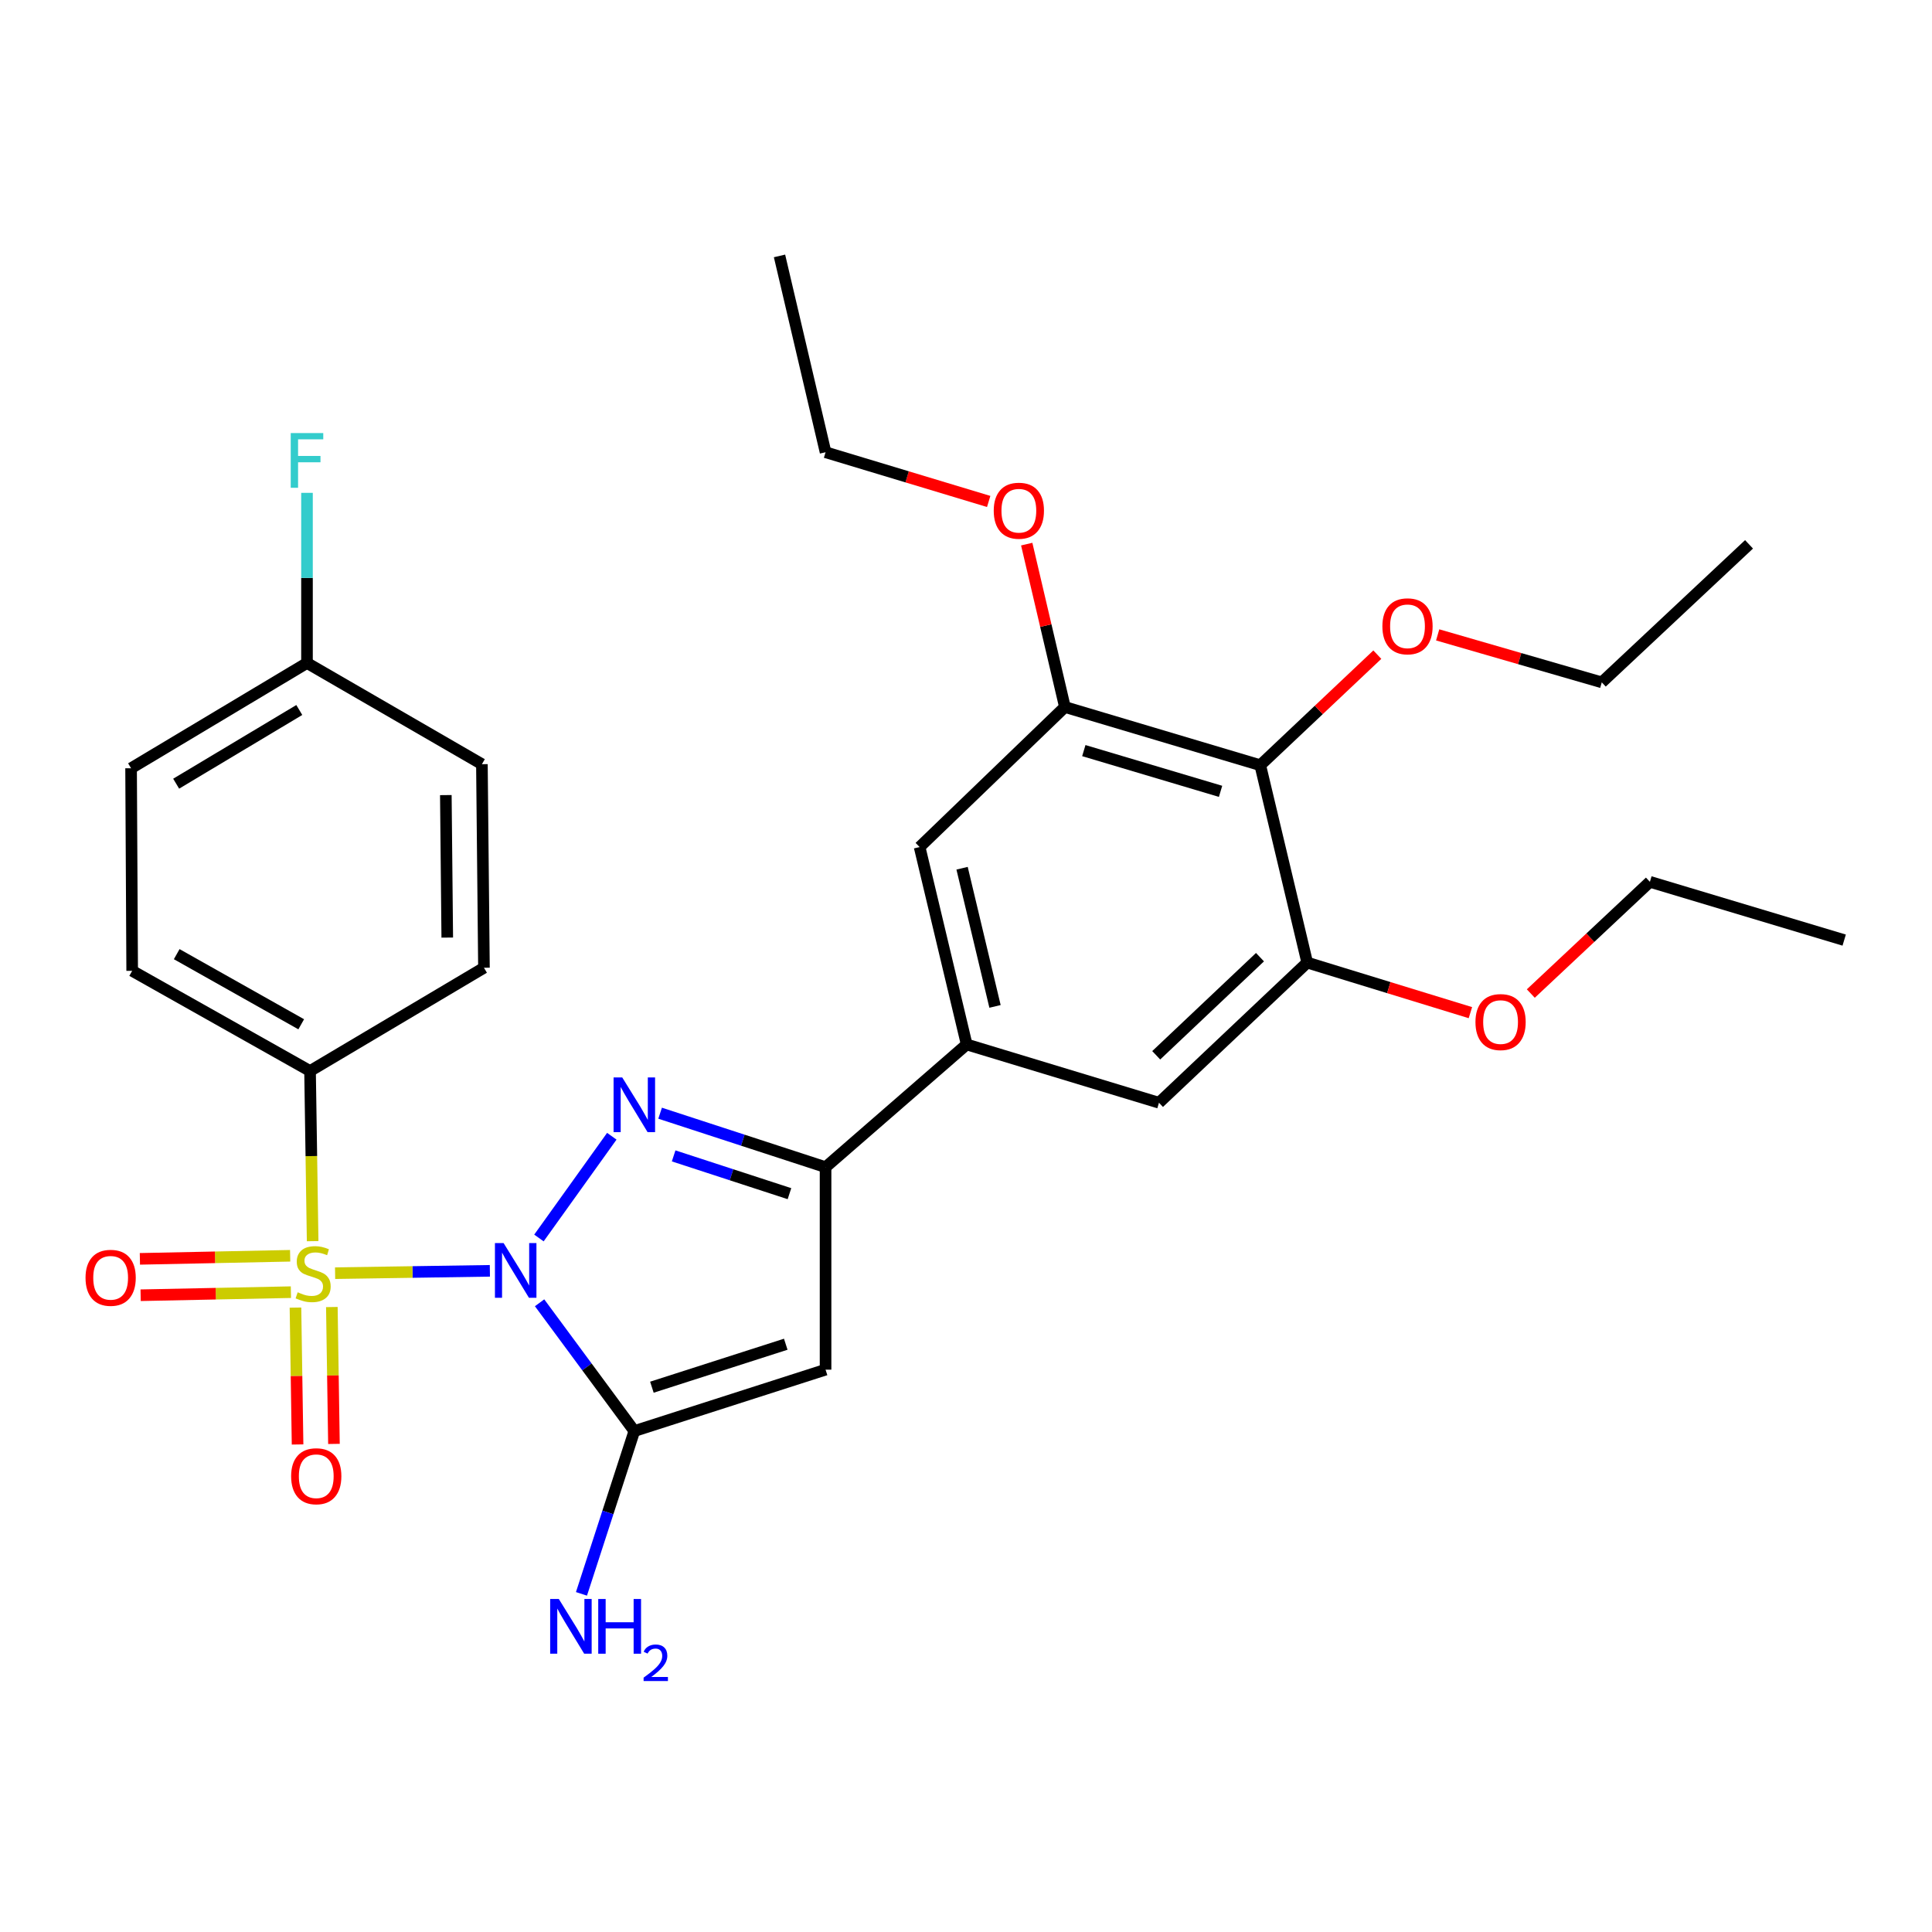 <?xml version='1.0' encoding='iso-8859-1'?>
<svg version='1.1' baseProfile='full'
              xmlns='http://www.w3.org/2000/svg'
                      xmlns:rdkit='http://www.rdkit.org/xml'
                      xmlns:xlink='http://www.w3.org/1999/xlink'
                  xml:space='preserve'
width='1000px' height='1000px' viewBox='0 0 1000 1000'>
<!-- END OF HEADER -->
<rect style='opacity:1.0;fill:#FFFFFF;stroke:none' width='1000' height='1000' x='0' y='0'> </rect>
<path class='bond-0' d='M 253.559,657.776 L 213.503,658.384' style='fill:none;fill-rule:evenodd;stroke:#0000FF;stroke-width:6px;stroke-linecap:butt;stroke-linejoin:miter;stroke-opacity:1' />
<path class='bond-0' d='M 213.503,658.384 L 173.447,658.991' style='fill:none;fill-rule:evenodd;stroke:#CCCC00;stroke-width:6px;stroke-linecap:butt;stroke-linejoin:miter;stroke-opacity:1' />
<path class='bond-1' d='M 278.951,640.777 L 316.668,588.119' style='fill:none;fill-rule:evenodd;stroke:#0000FF;stroke-width:6px;stroke-linecap:butt;stroke-linejoin:miter;stroke-opacity:1' />
<path class='bond-2' d='M 279.287,674.318 L 303.808,707.515' style='fill:none;fill-rule:evenodd;stroke:#0000FF;stroke-width:6px;stroke-linecap:butt;stroke-linejoin:miter;stroke-opacity:1' />
<path class='bond-2' d='M 303.808,707.515 L 328.328,740.713' style='fill:none;fill-rule:evenodd;stroke:#000000;stroke-width:6px;stroke-linecap:butt;stroke-linejoin:miter;stroke-opacity:1' />
<path class='bond-9' d='M 161.824,642.423 L 161.151,598.389' style='fill:none;fill-rule:evenodd;stroke:#CCCC00;stroke-width:6px;stroke-linecap:butt;stroke-linejoin:miter;stroke-opacity:1' />
<path class='bond-9' d='M 161.151,598.389 L 160.479,554.355' style='fill:none;fill-rule:evenodd;stroke:#000000;stroke-width:6px;stroke-linecap:butt;stroke-linejoin:miter;stroke-opacity:1' />
<path class='bond-10' d='M 152.933,676.81 L 153.477,712.233' style='fill:none;fill-rule:evenodd;stroke:#CCCC00;stroke-width:6px;stroke-linecap:butt;stroke-linejoin:miter;stroke-opacity:1' />
<path class='bond-10' d='M 153.477,712.233 L 154.022,747.655' style='fill:none;fill-rule:evenodd;stroke:#FF0000;stroke-width:6px;stroke-linecap:butt;stroke-linejoin:miter;stroke-opacity:1' />
<path class='bond-10' d='M 171.764,676.521 L 172.309,711.943' style='fill:none;fill-rule:evenodd;stroke:#CCCC00;stroke-width:6px;stroke-linecap:butt;stroke-linejoin:miter;stroke-opacity:1' />
<path class='bond-10' d='M 172.309,711.943 L 172.853,747.366' style='fill:none;fill-rule:evenodd;stroke:#FF0000;stroke-width:6px;stroke-linecap:butt;stroke-linejoin:miter;stroke-opacity:1' />
<path class='bond-11' d='M 150.186,649.989 L 111.296,650.784' style='fill:none;fill-rule:evenodd;stroke:#CCCC00;stroke-width:6px;stroke-linecap:butt;stroke-linejoin:miter;stroke-opacity:1' />
<path class='bond-11' d='M 111.296,650.784 L 72.406,651.58' style='fill:none;fill-rule:evenodd;stroke:#FF0000;stroke-width:6px;stroke-linecap:butt;stroke-linejoin:miter;stroke-opacity:1' />
<path class='bond-11' d='M 150.572,668.818 L 111.682,669.614' style='fill:none;fill-rule:evenodd;stroke:#CCCC00;stroke-width:6px;stroke-linecap:butt;stroke-linejoin:miter;stroke-opacity:1' />
<path class='bond-11' d='M 111.682,669.614 L 72.792,670.41' style='fill:none;fill-rule:evenodd;stroke:#FF0000;stroke-width:6px;stroke-linecap:butt;stroke-linejoin:miter;stroke-opacity:1' />
<path class='bond-4' d='M 341.671,576.191 L 384.49,590.16' style='fill:none;fill-rule:evenodd;stroke:#0000FF;stroke-width:6px;stroke-linecap:butt;stroke-linejoin:miter;stroke-opacity:1' />
<path class='bond-4' d='M 384.49,590.16 L 427.309,604.128' style='fill:none;fill-rule:evenodd;stroke:#000000;stroke-width:6px;stroke-linecap:butt;stroke-linejoin:miter;stroke-opacity:1' />
<path class='bond-4' d='M 348.676,598.287 L 378.649,608.065' style='fill:none;fill-rule:evenodd;stroke:#0000FF;stroke-width:6px;stroke-linecap:butt;stroke-linejoin:miter;stroke-opacity:1' />
<path class='bond-4' d='M 378.649,608.065 L 408.623,617.842' style='fill:none;fill-rule:evenodd;stroke:#000000;stroke-width:6px;stroke-linecap:butt;stroke-linejoin:miter;stroke-opacity:1' />
<path class='bond-3' d='M 328.328,740.713 L 427.309,708.937' style='fill:none;fill-rule:evenodd;stroke:#000000;stroke-width:6px;stroke-linecap:butt;stroke-linejoin:miter;stroke-opacity:1' />
<path class='bond-3' d='M 337.418,718.015 L 406.705,695.771' style='fill:none;fill-rule:evenodd;stroke:#000000;stroke-width:6px;stroke-linecap:butt;stroke-linejoin:miter;stroke-opacity:1' />
<path class='bond-14' d='M 328.328,740.713 L 314.647,782.847' style='fill:none;fill-rule:evenodd;stroke:#000000;stroke-width:6px;stroke-linecap:butt;stroke-linejoin:miter;stroke-opacity:1' />
<path class='bond-14' d='M 314.647,782.847 L 300.966,824.981' style='fill:none;fill-rule:evenodd;stroke:#0000FF;stroke-width:6px;stroke-linecap:butt;stroke-linejoin:miter;stroke-opacity:1' />
<path class='bond-30' d='M 427.309,708.937 L 427.309,604.128' style='fill:none;fill-rule:evenodd;stroke:#000000;stroke-width:6px;stroke-linecap:butt;stroke-linejoin:miter;stroke-opacity:1' />
<path class='bond-5' d='M 427.309,604.128 L 500.352,540.606' style='fill:none;fill-rule:evenodd;stroke:#000000;stroke-width:6px;stroke-linecap:butt;stroke-linejoin:miter;stroke-opacity:1' />
<path class='bond-12' d='M 500.352,540.606 L 599.888,570.782' style='fill:none;fill-rule:evenodd;stroke:#000000;stroke-width:6px;stroke-linecap:butt;stroke-linejoin:miter;stroke-opacity:1' />
<path class='bond-13' d='M 500.352,540.606 L 475.994,438.434' style='fill:none;fill-rule:evenodd;stroke:#000000;stroke-width:6px;stroke-linecap:butt;stroke-linejoin:miter;stroke-opacity:1' />
<path class='bond-13' d='M 515.019,520.913 L 497.968,449.392' style='fill:none;fill-rule:evenodd;stroke:#000000;stroke-width:6px;stroke-linecap:butt;stroke-linejoin:miter;stroke-opacity:1' />
<path class='bond-6' d='M 652.308,396.069 L 551.192,365.946' style='fill:none;fill-rule:evenodd;stroke:#000000;stroke-width:6px;stroke-linecap:butt;stroke-linejoin:miter;stroke-opacity:1' />
<path class='bond-6' d='M 631.763,409.6 L 560.983,388.514' style='fill:none;fill-rule:evenodd;stroke:#000000;stroke-width:6px;stroke-linecap:butt;stroke-linejoin:miter;stroke-opacity:1' />
<path class='bond-17' d='M 652.308,396.069 L 682.604,367.457' style='fill:none;fill-rule:evenodd;stroke:#000000;stroke-width:6px;stroke-linecap:butt;stroke-linejoin:miter;stroke-opacity:1' />
<path class='bond-17' d='M 682.604,367.457 L 712.901,338.845' style='fill:none;fill-rule:evenodd;stroke:#FF0000;stroke-width:6px;stroke-linecap:butt;stroke-linejoin:miter;stroke-opacity:1' />
<path class='bond-32' d='M 652.308,396.069 L 676.614,498.231' style='fill:none;fill-rule:evenodd;stroke:#000000;stroke-width:6px;stroke-linecap:butt;stroke-linejoin:miter;stroke-opacity:1' />
<path class='bond-7' d='M 551.192,365.946 L 475.994,438.434' style='fill:none;fill-rule:evenodd;stroke:#000000;stroke-width:6px;stroke-linecap:butt;stroke-linejoin:miter;stroke-opacity:1' />
<path class='bond-19' d='M 551.192,365.946 L 541.311,323.791' style='fill:none;fill-rule:evenodd;stroke:#000000;stroke-width:6px;stroke-linecap:butt;stroke-linejoin:miter;stroke-opacity:1' />
<path class='bond-19' d='M 541.311,323.791 L 531.429,281.636' style='fill:none;fill-rule:evenodd;stroke:#FF0000;stroke-width:6px;stroke-linecap:butt;stroke-linejoin:miter;stroke-opacity:1' />
<path class='bond-8' d='M 676.614,498.231 L 599.888,570.782' style='fill:none;fill-rule:evenodd;stroke:#000000;stroke-width:6px;stroke-linecap:butt;stroke-linejoin:miter;stroke-opacity:1' />
<path class='bond-8' d='M 652.165,495.429 L 598.457,546.215' style='fill:none;fill-rule:evenodd;stroke:#000000;stroke-width:6px;stroke-linecap:butt;stroke-linejoin:miter;stroke-opacity:1' />
<path class='bond-20' d='M 676.614,498.231 L 718.845,511.189' style='fill:none;fill-rule:evenodd;stroke:#000000;stroke-width:6px;stroke-linecap:butt;stroke-linejoin:miter;stroke-opacity:1' />
<path class='bond-20' d='M 718.845,511.189 L 761.076,524.148' style='fill:none;fill-rule:evenodd;stroke:#FF0000;stroke-width:6px;stroke-linecap:butt;stroke-linejoin:miter;stroke-opacity:1' />
<path class='bond-15' d='M 160.479,554.355 L 68.414,502.5' style='fill:none;fill-rule:evenodd;stroke:#000000;stroke-width:6px;stroke-linecap:butt;stroke-linejoin:miter;stroke-opacity:1' />
<path class='bond-15' d='M 155.912,530.167 L 91.466,493.868' style='fill:none;fill-rule:evenodd;stroke:#000000;stroke-width:6px;stroke-linecap:butt;stroke-linejoin:miter;stroke-opacity:1' />
<path class='bond-16' d='M 160.479,554.355 L 250.493,500.909' style='fill:none;fill-rule:evenodd;stroke:#000000;stroke-width:6px;stroke-linecap:butt;stroke-linejoin:miter;stroke-opacity:1' />
<path class='bond-22' d='M 68.414,502.5 L 67.849,397.649' style='fill:none;fill-rule:evenodd;stroke:#000000;stroke-width:6px;stroke-linecap:butt;stroke-linejoin:miter;stroke-opacity:1' />
<path class='bond-21' d='M 250.493,500.909 L 249.436,395.546' style='fill:none;fill-rule:evenodd;stroke:#000000;stroke-width:6px;stroke-linecap:butt;stroke-linejoin:miter;stroke-opacity:1' />
<path class='bond-21' d='M 231.502,485.294 L 230.762,411.539' style='fill:none;fill-rule:evenodd;stroke:#000000;stroke-width:6px;stroke-linecap:butt;stroke-linejoin:miter;stroke-opacity:1' />
<path class='bond-24' d='M 744.138,328.612 L 786.61,340.902' style='fill:none;fill-rule:evenodd;stroke:#FF0000;stroke-width:6px;stroke-linecap:butt;stroke-linejoin:miter;stroke-opacity:1' />
<path class='bond-24' d='M 786.61,340.902 L 829.082,353.191' style='fill:none;fill-rule:evenodd;stroke:#000000;stroke-width:6px;stroke-linecap:butt;stroke-linejoin:miter;stroke-opacity:1' />
<path class='bond-18' d='M 158.899,343.157 L 249.436,395.546' style='fill:none;fill-rule:evenodd;stroke:#000000;stroke-width:6px;stroke-linecap:butt;stroke-linejoin:miter;stroke-opacity:1' />
<path class='bond-23' d='M 158.899,343.157 L 158.899,299.127' style='fill:none;fill-rule:evenodd;stroke:#000000;stroke-width:6px;stroke-linecap:butt;stroke-linejoin:miter;stroke-opacity:1' />
<path class='bond-23' d='M 158.899,299.127 L 158.899,255.098' style='fill:none;fill-rule:evenodd;stroke:#33CCCC;stroke-width:6px;stroke-linecap:butt;stroke-linejoin:miter;stroke-opacity:1' />
<path class='bond-31' d='M 158.899,343.157 L 67.849,397.649' style='fill:none;fill-rule:evenodd;stroke:#000000;stroke-width:6px;stroke-linecap:butt;stroke-linejoin:miter;stroke-opacity:1' />
<path class='bond-31' d='M 154.913,367.491 L 91.178,405.636' style='fill:none;fill-rule:evenodd;stroke:#000000;stroke-width:6px;stroke-linecap:butt;stroke-linejoin:miter;stroke-opacity:1' />
<path class='bond-26' d='M 511.745,259.555 L 469.527,246.817' style='fill:none;fill-rule:evenodd;stroke:#FF0000;stroke-width:6px;stroke-linecap:butt;stroke-linejoin:miter;stroke-opacity:1' />
<path class='bond-26' d='M 469.527,246.817 L 427.309,234.079' style='fill:none;fill-rule:evenodd;stroke:#000000;stroke-width:6px;stroke-linecap:butt;stroke-linejoin:miter;stroke-opacity:1' />
<path class='bond-25' d='M 792.343,514.259 L 823.164,485.345' style='fill:none;fill-rule:evenodd;stroke:#FF0000;stroke-width:6px;stroke-linecap:butt;stroke-linejoin:miter;stroke-opacity:1' />
<path class='bond-25' d='M 823.164,485.345 L 853.984,456.431' style='fill:none;fill-rule:evenodd;stroke:#000000;stroke-width:6px;stroke-linecap:butt;stroke-linejoin:miter;stroke-opacity:1' />
<path class='bond-29' d='M 829.082,353.191 L 905.296,281.749' style='fill:none;fill-rule:evenodd;stroke:#000000;stroke-width:6px;stroke-linecap:butt;stroke-linejoin:miter;stroke-opacity:1' />
<path class='bond-28' d='M 853.984,456.431 L 954.545,486.596' style='fill:none;fill-rule:evenodd;stroke:#000000;stroke-width:6px;stroke-linecap:butt;stroke-linejoin:miter;stroke-opacity:1' />
<path class='bond-27' d='M 427.309,234.079 L 403.474,132.461' style='fill:none;fill-rule:evenodd;stroke:#000000;stroke-width:6px;stroke-linecap:butt;stroke-linejoin:miter;stroke-opacity:1' />
<path  class='atom-0' d='M 260.66 643.414
L 269.94 658.414
Q 270.86 659.894, 272.34 662.574
Q 273.82 665.254, 273.9 665.414
L 273.9 643.414
L 277.66 643.414
L 277.66 671.734
L 273.78 671.734
L 263.82 655.334
Q 262.66 653.414, 261.42 651.214
Q 260.22 649.014, 259.86 648.334
L 259.86 671.734
L 256.18 671.734
L 256.18 643.414
L 260.66 643.414
' fill='#0000FF'/>
<path  class='atom-1' d='M 154.08 668.884
Q 154.4 669.004, 155.72 669.564
Q 157.04 670.124, 158.48 670.484
Q 159.96 670.804, 161.4 670.804
Q 164.08 670.804, 165.64 669.524
Q 167.2 668.204, 167.2 665.924
Q 167.2 664.364, 166.4 663.404
Q 165.64 662.444, 164.44 661.924
Q 163.24 661.404, 161.24 660.804
Q 158.72 660.044, 157.2 659.324
Q 155.72 658.604, 154.64 657.084
Q 153.6 655.564, 153.6 653.004
Q 153.6 649.444, 156 647.244
Q 158.44 645.044, 163.24 645.044
Q 166.52 645.044, 170.24 646.604
L 169.32 649.684
Q 165.92 648.284, 163.36 648.284
Q 160.6 648.284, 159.08 649.444
Q 157.56 650.564, 157.6 652.524
Q 157.6 654.044, 158.36 654.964
Q 159.16 655.884, 160.28 656.404
Q 161.44 656.924, 163.36 657.524
Q 165.92 658.324, 167.44 659.124
Q 168.96 659.924, 170.04 661.564
Q 171.16 663.164, 171.16 665.924
Q 171.16 669.844, 168.52 671.964
Q 165.92 674.044, 161.56 674.044
Q 159.04 674.044, 157.12 673.484
Q 155.24 672.964, 153 672.044
L 154.08 668.884
' fill='#CCCC00'/>
<path  class='atom-2' d='M 322.068 557.679
L 331.348 572.679
Q 332.268 574.159, 333.748 576.839
Q 335.228 579.519, 335.308 579.679
L 335.308 557.679
L 339.068 557.679
L 339.068 585.999
L 335.188 585.999
L 325.228 569.599
Q 324.068 567.679, 322.828 565.479
Q 321.628 563.279, 321.268 562.599
L 321.268 585.999
L 317.588 585.999
L 317.588 557.679
L 322.068 557.679
' fill='#0000FF'/>
<path  class='atom-11' d='M 150.691 764.095
Q 150.691 757.295, 154.051 753.495
Q 157.411 749.695, 163.691 749.695
Q 169.971 749.695, 173.331 753.495
Q 176.691 757.295, 176.691 764.095
Q 176.691 770.975, 173.291 774.895
Q 169.891 778.775, 163.691 778.775
Q 157.451 778.775, 154.051 774.895
Q 150.691 771.015, 150.691 764.095
M 163.691 775.575
Q 168.011 775.575, 170.331 772.695
Q 172.691 769.775, 172.691 764.095
Q 172.691 758.535, 170.331 755.735
Q 168.011 752.895, 163.691 752.895
Q 159.371 752.895, 157.011 755.695
Q 154.691 758.495, 154.691 764.095
Q 154.691 769.815, 157.011 772.695
Q 159.371 775.575, 163.691 775.575
' fill='#FF0000'/>
<path  class='atom-12' d='M 44.271 661.389
Q 44.271 654.589, 47.631 650.789
Q 50.991 646.989, 57.271 646.989
Q 63.551 646.989, 66.911 650.789
Q 70.271 654.589, 70.271 661.389
Q 70.271 668.269, 66.871 672.189
Q 63.471 676.069, 57.271 676.069
Q 51.031 676.069, 47.631 672.189
Q 44.271 668.309, 44.271 661.389
M 57.271 672.869
Q 61.591 672.869, 63.911 669.989
Q 66.271 667.069, 66.271 661.389
Q 66.271 655.829, 63.911 653.029
Q 61.591 650.189, 57.271 650.189
Q 52.951 650.189, 50.591 652.989
Q 48.271 655.789, 48.271 661.389
Q 48.271 667.109, 50.591 669.989
Q 52.951 672.869, 57.271 672.869
' fill='#FF0000'/>
<path  class='atom-15' d='M 289.245 827.638
L 298.525 842.638
Q 299.445 844.118, 300.925 846.798
Q 302.405 849.478, 302.485 849.638
L 302.485 827.638
L 306.245 827.638
L 306.245 855.958
L 302.365 855.958
L 292.405 839.558
Q 291.245 837.638, 290.005 835.438
Q 288.805 833.238, 288.445 832.558
L 288.445 855.958
L 284.765 855.958
L 284.765 827.638
L 289.245 827.638
' fill='#0000FF'/>
<path  class='atom-15' d='M 309.645 827.638
L 313.485 827.638
L 313.485 839.678
L 327.965 839.678
L 327.965 827.638
L 331.805 827.638
L 331.805 855.958
L 327.965 855.958
L 327.965 842.878
L 313.485 842.878
L 313.485 855.958
L 309.645 855.958
L 309.645 827.638
' fill='#0000FF'/>
<path  class='atom-15' d='M 333.178 854.964
Q 333.865 853.195, 335.501 852.218
Q 337.138 851.215, 339.409 851.215
Q 342.233 851.215, 343.817 852.746
Q 345.401 854.278, 345.401 856.997
Q 345.401 859.769, 343.342 862.356
Q 341.309 864.943, 337.085 868.006
L 345.718 868.006
L 345.718 870.118
L 333.125 870.118
L 333.125 868.349
Q 336.61 865.867, 338.669 864.019
Q 340.755 862.171, 341.758 860.508
Q 342.761 858.845, 342.761 857.129
Q 342.761 855.334, 341.864 854.33
Q 340.966 853.327, 339.409 853.327
Q 337.904 853.327, 336.901 853.934
Q 335.897 854.542, 335.185 855.888
L 333.178 854.964
' fill='#0000FF'/>
<path  class='atom-18' d='M 715.521 324.173
Q 715.521 317.373, 718.881 313.573
Q 722.241 309.773, 728.521 309.773
Q 734.801 309.773, 738.161 313.573
Q 741.521 317.373, 741.521 324.173
Q 741.521 331.053, 738.121 334.973
Q 734.721 338.853, 728.521 338.853
Q 722.281 338.853, 718.881 334.973
Q 715.521 331.093, 715.521 324.173
M 728.521 335.653
Q 732.841 335.653, 735.161 332.773
Q 737.521 329.853, 737.521 324.173
Q 737.521 318.613, 735.161 315.813
Q 732.841 312.973, 728.521 312.973
Q 724.201 312.973, 721.841 315.773
Q 719.521 318.573, 719.521 324.173
Q 719.521 329.893, 721.841 332.773
Q 724.201 335.653, 728.521 335.653
' fill='#FF0000'/>
<path  class='atom-20' d='M 514.357 264.345
Q 514.357 257.545, 517.717 253.745
Q 521.077 249.945, 527.357 249.945
Q 533.637 249.945, 536.997 253.745
Q 540.357 257.545, 540.357 264.345
Q 540.357 271.225, 536.957 275.145
Q 533.557 279.025, 527.357 279.025
Q 521.117 279.025, 517.717 275.145
Q 514.357 271.265, 514.357 264.345
M 527.357 275.825
Q 531.677 275.825, 533.997 272.945
Q 536.357 270.025, 536.357 264.345
Q 536.357 258.785, 533.997 255.985
Q 531.677 253.145, 527.357 253.145
Q 523.037 253.145, 520.677 255.945
Q 518.357 258.745, 518.357 264.345
Q 518.357 270.065, 520.677 272.945
Q 523.037 275.825, 527.357 275.825
' fill='#FF0000'/>
<path  class='atom-21' d='M 763.693 529.02
Q 763.693 522.22, 767.053 518.42
Q 770.413 514.62, 776.693 514.62
Q 782.973 514.62, 786.333 518.42
Q 789.693 522.22, 789.693 529.02
Q 789.693 535.9, 786.293 539.82
Q 782.893 543.7, 776.693 543.7
Q 770.453 543.7, 767.053 539.82
Q 763.693 535.94, 763.693 529.02
M 776.693 540.5
Q 781.013 540.5, 783.333 537.62
Q 785.693 534.7, 785.693 529.02
Q 785.693 523.46, 783.333 520.66
Q 781.013 517.82, 776.693 517.82
Q 772.373 517.82, 770.013 520.62
Q 767.693 523.42, 767.693 529.02
Q 767.693 534.74, 770.013 537.62
Q 772.373 540.5, 776.693 540.5
' fill='#FF0000'/>
<path  class='atom-24' d='M 150.479 224.157
L 167.319 224.157
L 167.319 227.397
L 154.279 227.397
L 154.279 235.997
L 165.879 235.997
L 165.879 239.277
L 154.279 239.277
L 154.279 252.477
L 150.479 252.477
L 150.479 224.157
' fill='#33CCCC'/>
</svg>
